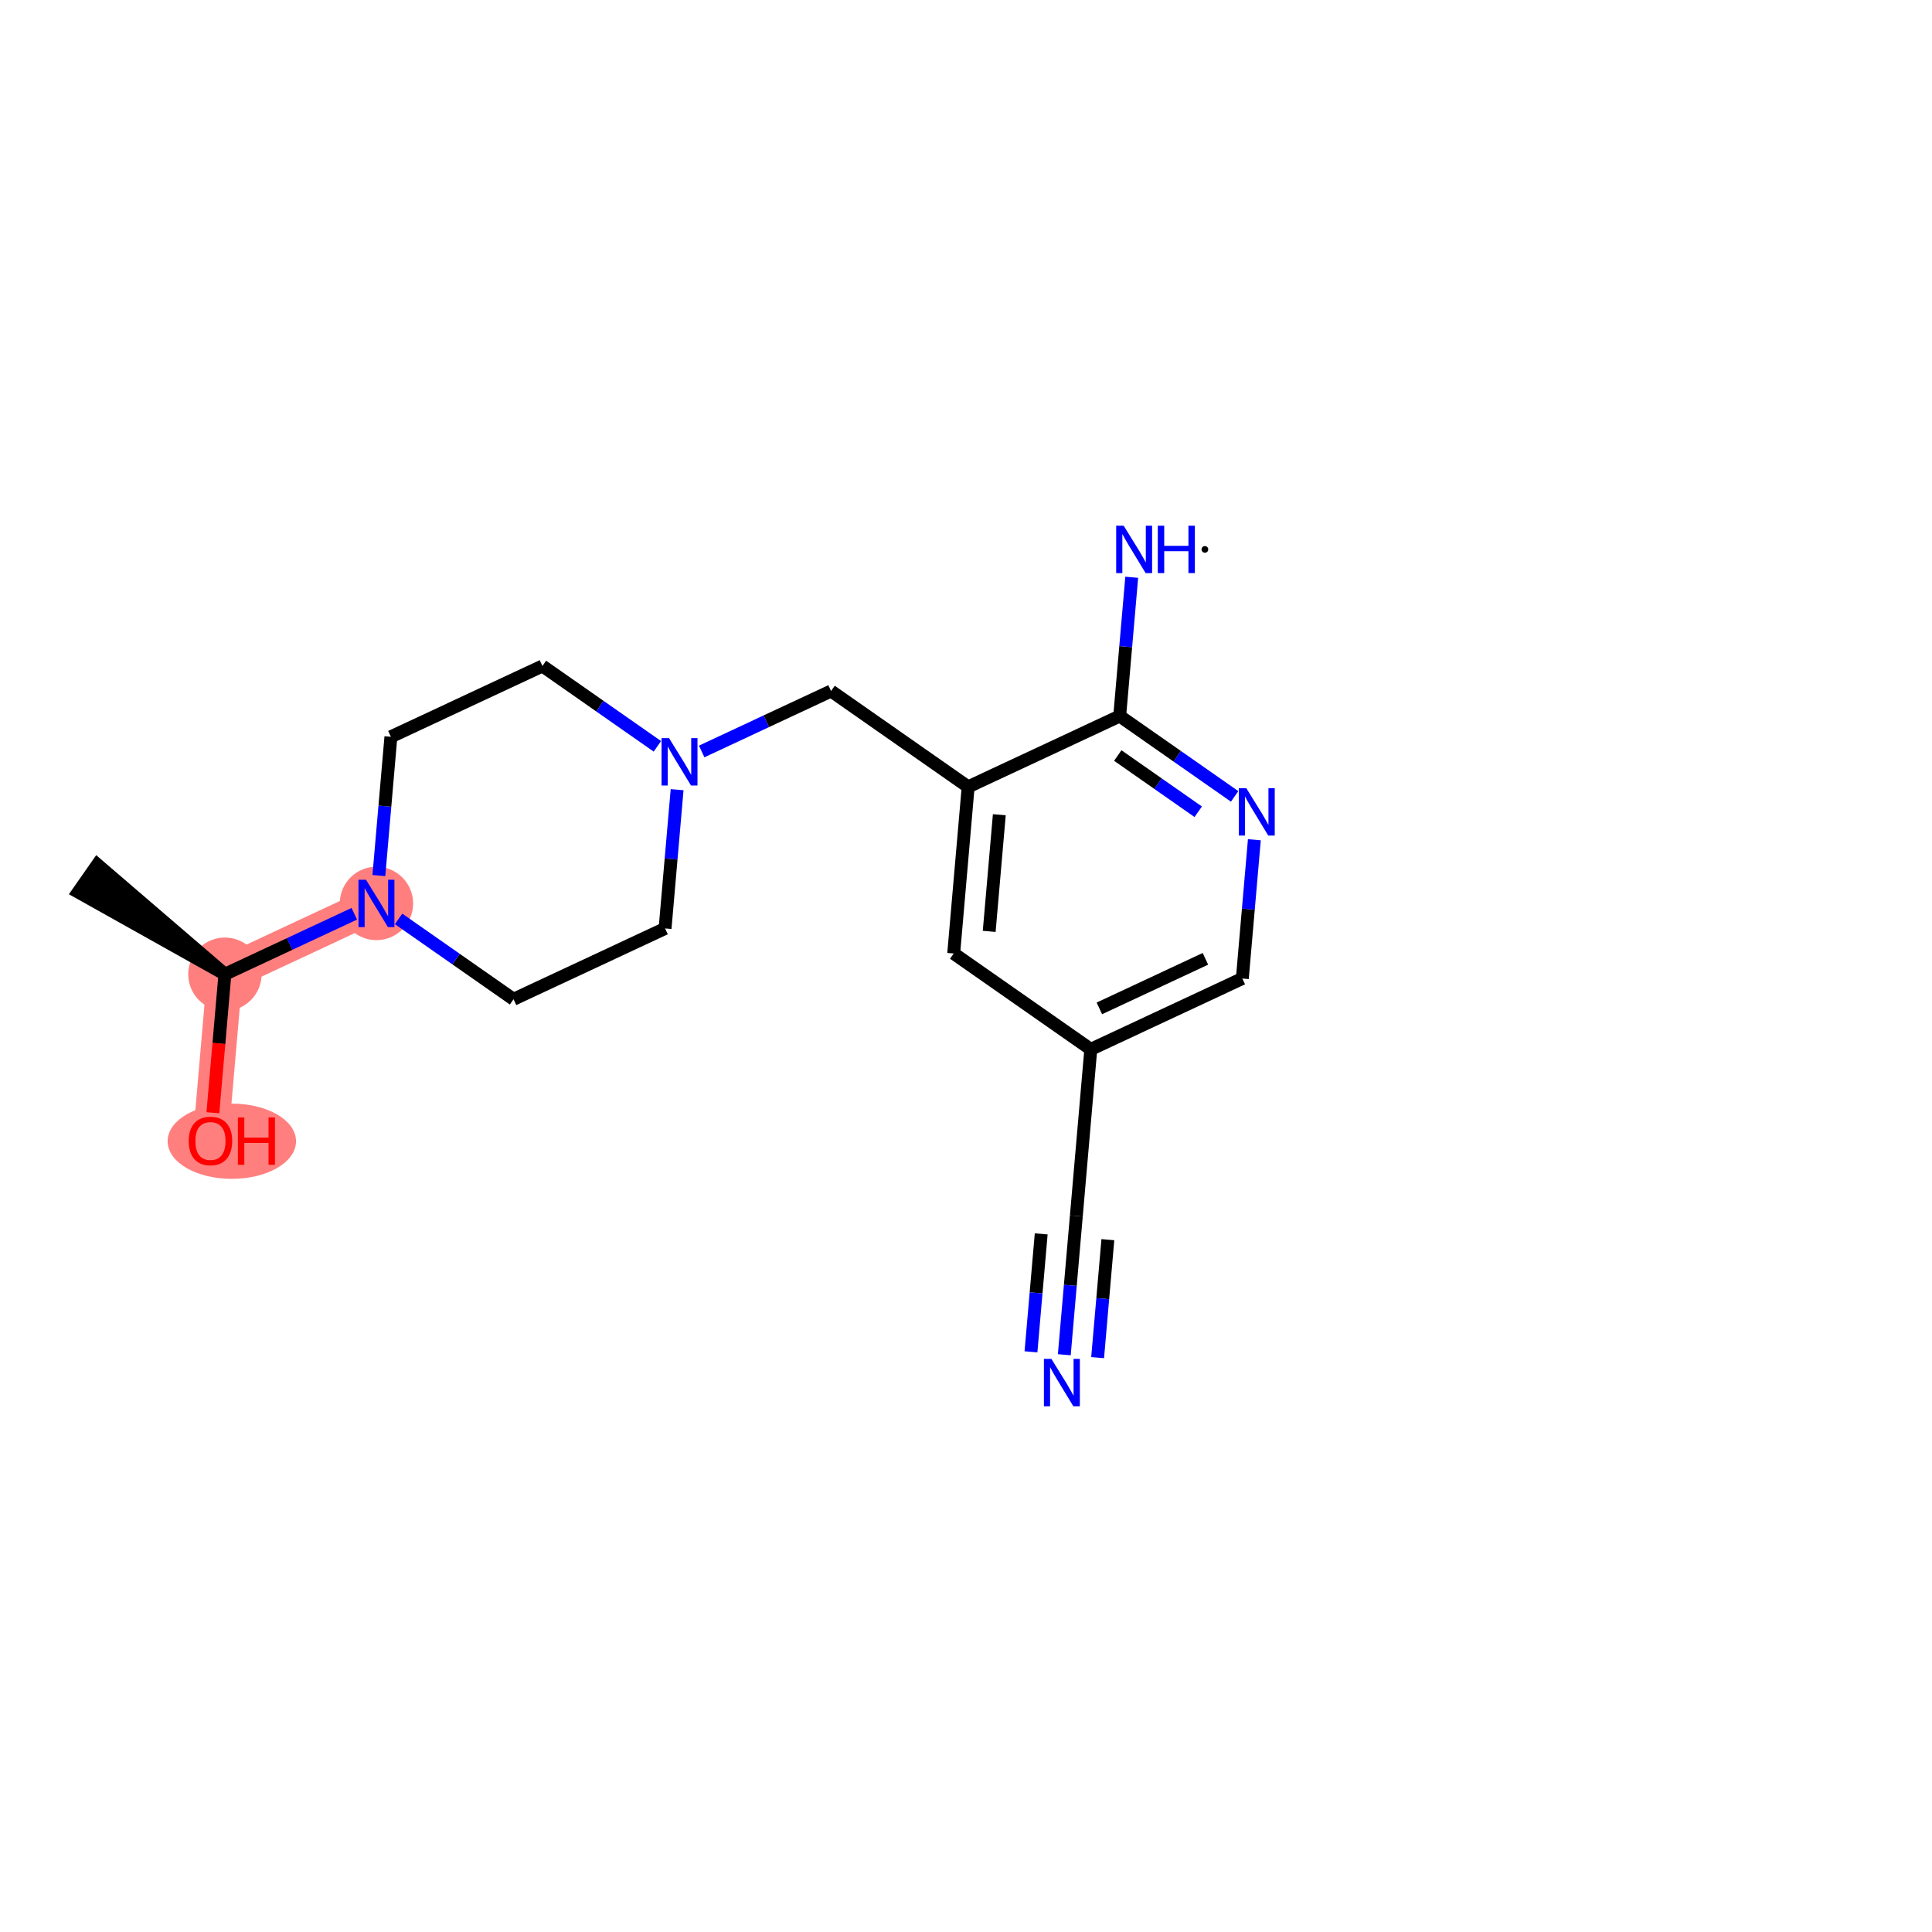 <?xml version='1.0' encoding='iso-8859-1'?>
<svg version='1.1' baseProfile='full'
              xmlns='http://www.w3.org/2000/svg'
                      xmlns:rdkit='http://www.rdkit.org/xml'
                      xmlns:xlink='http://www.w3.org/1999/xlink'
                  xml:space='preserve'
width='300px' height='300px' viewBox='0 0 300 300'>
<!-- END OF HEADER -->
<rect style='opacity:1.0;fill:#FFFFFF;stroke:none' width='300' height='300' x='0' y='0'> </rect>
<rect style='opacity:1.0;fill:#FFFFFF;stroke:none' width='300' height='300' x='0' y='0'> </rect>
<path d='M 34.923,151.277 L 32.679,177.153' style='fill:none;fill-rule:evenodd;stroke:#FF7F7F;stroke-width:5.5px;stroke-linecap:butt;stroke-linejoin:miter;stroke-opacity:1' />
<path d='M 34.923,151.277 L 58.454,140.283' style='fill:none;fill-rule:evenodd;stroke:#FF7F7F;stroke-width:5.5px;stroke-linecap:butt;stroke-linejoin:miter;stroke-opacity:1' />
<ellipse cx='34.923' cy='151.277' rx='5.195' ry='5.195'  style='fill:#FF7F7F;fill-rule:evenodd;stroke:#FF7F7F;stroke-width:1.0px;stroke-linecap:butt;stroke-linejoin:miter;stroke-opacity:1' />
<ellipse cx='35.998' cy='177.21' rx='9.469' ry='5.341'  style='fill:#FF7F7F;fill-rule:evenodd;stroke:#FF7F7F;stroke-width:1.0px;stroke-linecap:butt;stroke-linejoin:miter;stroke-opacity:1' />
<ellipse cx='58.454' cy='140.283' rx='5.195' ry='5.201'  style='fill:#FF7F7F;fill-rule:evenodd;stroke:#FF7F7F;stroke-width:1.0px;stroke-linecap:butt;stroke-linejoin:miter;stroke-opacity:1' />
<path class='bond-0 atom-1 atom-0' d='M 34.923,151.277 L 15.124,134.267 L 12.148,138.524 Z' style='fill:#000000;fill-rule:evenodd;fill-opacity:1;stroke:#000000;stroke-width:2.0px;stroke-linecap:butt;stroke-linejoin:miter;stroke-opacity:1;' />
<path class='bond-1 atom-1 atom-2' d='M 34.923,151.277 L 33.991,162.031' style='fill:none;fill-rule:evenodd;stroke:#000000;stroke-width:2.0px;stroke-linecap:butt;stroke-linejoin:miter;stroke-opacity:1' />
<path class='bond-1 atom-1 atom-2' d='M 33.991,162.031 L 33.058,172.784' style='fill:none;fill-rule:evenodd;stroke:#FF0000;stroke-width:2.0px;stroke-linecap:butt;stroke-linejoin:miter;stroke-opacity:1' />
<path class='bond-2 atom-1 atom-3' d='M 34.923,151.277 L 44.969,146.583' style='fill:none;fill-rule:evenodd;stroke:#000000;stroke-width:2.0px;stroke-linecap:butt;stroke-linejoin:miter;stroke-opacity:1' />
<path class='bond-2 atom-1 atom-3' d='M 44.969,146.583 L 55.016,141.889' style='fill:none;fill-rule:evenodd;stroke:#0000FF;stroke-width:2.0px;stroke-linecap:butt;stroke-linejoin:miter;stroke-opacity:1' />
<path class='bond-3 atom-3 atom-4' d='M 58.83,135.956 L 59.764,125.181' style='fill:none;fill-rule:evenodd;stroke:#0000FF;stroke-width:2.0px;stroke-linecap:butt;stroke-linejoin:miter;stroke-opacity:1' />
<path class='bond-3 atom-3 atom-4' d='M 59.764,125.181 L 60.698,114.407' style='fill:none;fill-rule:evenodd;stroke:#000000;stroke-width:2.0px;stroke-linecap:butt;stroke-linejoin:miter;stroke-opacity:1' />
<path class='bond-18 atom-18 atom-3' d='M 79.741,155.164 L 70.817,148.925' style='fill:none;fill-rule:evenodd;stroke:#000000;stroke-width:2.0px;stroke-linecap:butt;stroke-linejoin:miter;stroke-opacity:1' />
<path class='bond-18 atom-18 atom-3' d='M 70.817,148.925 L 61.893,142.687' style='fill:none;fill-rule:evenodd;stroke:#0000FF;stroke-width:2.0px;stroke-linecap:butt;stroke-linejoin:miter;stroke-opacity:1' />
<path class='bond-4 atom-4 atom-5' d='M 60.698,114.407 L 84.229,103.413' style='fill:none;fill-rule:evenodd;stroke:#000000;stroke-width:2.0px;stroke-linecap:butt;stroke-linejoin:miter;stroke-opacity:1' />
<path class='bond-5 atom-5 atom-6' d='M 84.229,103.413 L 93.153,109.651' style='fill:none;fill-rule:evenodd;stroke:#000000;stroke-width:2.0px;stroke-linecap:butt;stroke-linejoin:miter;stroke-opacity:1' />
<path class='bond-5 atom-5 atom-6' d='M 93.153,109.651 L 102.077,115.89' style='fill:none;fill-rule:evenodd;stroke:#0000FF;stroke-width:2.0px;stroke-linecap:butt;stroke-linejoin:miter;stroke-opacity:1' />
<path class='bond-6 atom-6 atom-7' d='M 108.955,116.687 L 119.001,111.993' style='fill:none;fill-rule:evenodd;stroke:#0000FF;stroke-width:2.0px;stroke-linecap:butt;stroke-linejoin:miter;stroke-opacity:1' />
<path class='bond-6 atom-6 atom-7' d='M 119.001,111.993 L 129.047,107.3' style='fill:none;fill-rule:evenodd;stroke:#000000;stroke-width:2.0px;stroke-linecap:butt;stroke-linejoin:miter;stroke-opacity:1' />
<path class='bond-16 atom-6 atom-17' d='M 105.141,122.621 L 104.207,133.395' style='fill:none;fill-rule:evenodd;stroke:#0000FF;stroke-width:2.0px;stroke-linecap:butt;stroke-linejoin:miter;stroke-opacity:1' />
<path class='bond-16 atom-6 atom-17' d='M 104.207,133.395 L 103.272,144.17' style='fill:none;fill-rule:evenodd;stroke:#000000;stroke-width:2.0px;stroke-linecap:butt;stroke-linejoin:miter;stroke-opacity:1' />
<path class='bond-7 atom-7 atom-8' d='M 129.047,107.3 L 150.334,122.181' style='fill:none;fill-rule:evenodd;stroke:#000000;stroke-width:2.0px;stroke-linecap:butt;stroke-linejoin:miter;stroke-opacity:1' />
<path class='bond-8 atom-8 atom-9' d='M 150.334,122.181 L 148.09,148.057' style='fill:none;fill-rule:evenodd;stroke:#000000;stroke-width:2.0px;stroke-linecap:butt;stroke-linejoin:miter;stroke-opacity:1' />
<path class='bond-8 atom-8 atom-9' d='M 155.173,126.511 L 153.602,144.624' style='fill:none;fill-rule:evenodd;stroke:#000000;stroke-width:2.0px;stroke-linecap:butt;stroke-linejoin:miter;stroke-opacity:1' />
<path class='bond-19 atom-15 atom-8' d='M 173.865,111.187 L 150.334,122.181' style='fill:none;fill-rule:evenodd;stroke:#000000;stroke-width:2.0px;stroke-linecap:butt;stroke-linejoin:miter;stroke-opacity:1' />
<path class='bond-9 atom-9 atom-10' d='M 148.09,148.057 L 169.377,162.938' style='fill:none;fill-rule:evenodd;stroke:#000000;stroke-width:2.0px;stroke-linecap:butt;stroke-linejoin:miter;stroke-opacity:1' />
<path class='bond-10 atom-10 atom-11' d='M 169.377,162.938 L 167.133,188.813' style='fill:none;fill-rule:evenodd;stroke:#000000;stroke-width:2.0px;stroke-linecap:butt;stroke-linejoin:miter;stroke-opacity:1' />
<path class='bond-12 atom-10 atom-13' d='M 169.377,162.938 L 192.908,151.943' style='fill:none;fill-rule:evenodd;stroke:#000000;stroke-width:2.0px;stroke-linecap:butt;stroke-linejoin:miter;stroke-opacity:1' />
<path class='bond-12 atom-10 atom-13' d='M 170.708,156.582 L 187.179,148.886' style='fill:none;fill-rule:evenodd;stroke:#000000;stroke-width:2.0px;stroke-linecap:butt;stroke-linejoin:miter;stroke-opacity:1' />
<path class='bond-11 atom-11 atom-12' d='M 167.133,188.813 L 166.198,199.588' style='fill:none;fill-rule:evenodd;stroke:#000000;stroke-width:2.0px;stroke-linecap:butt;stroke-linejoin:miter;stroke-opacity:1' />
<path class='bond-11 atom-11 atom-12' d='M 166.198,199.588 L 165.264,210.362' style='fill:none;fill-rule:evenodd;stroke:#0000FF;stroke-width:2.0px;stroke-linecap:butt;stroke-linejoin:miter;stroke-opacity:1' />
<path class='bond-11 atom-11 atom-12' d='M 161.677,191.597 L 160.883,200.755' style='fill:none;fill-rule:evenodd;stroke:#000000;stroke-width:2.0px;stroke-linecap:butt;stroke-linejoin:miter;stroke-opacity:1' />
<path class='bond-11 atom-11 atom-12' d='M 160.883,200.755 L 160.089,209.913' style='fill:none;fill-rule:evenodd;stroke:#0000FF;stroke-width:2.0px;stroke-linecap:butt;stroke-linejoin:miter;stroke-opacity:1' />
<path class='bond-11 atom-11 atom-12' d='M 172.028,192.495 L 171.233,201.653' style='fill:none;fill-rule:evenodd;stroke:#000000;stroke-width:2.0px;stroke-linecap:butt;stroke-linejoin:miter;stroke-opacity:1' />
<path class='bond-11 atom-11 atom-12' d='M 171.233,201.653 L 170.439,210.811' style='fill:none;fill-rule:evenodd;stroke:#0000FF;stroke-width:2.0px;stroke-linecap:butt;stroke-linejoin:miter;stroke-opacity:1' />
<path class='bond-13 atom-13 atom-14' d='M 192.908,151.943 L 193.842,141.169' style='fill:none;fill-rule:evenodd;stroke:#000000;stroke-width:2.0px;stroke-linecap:butt;stroke-linejoin:miter;stroke-opacity:1' />
<path class='bond-13 atom-13 atom-14' d='M 193.842,141.169 L 194.777,130.395' style='fill:none;fill-rule:evenodd;stroke:#0000FF;stroke-width:2.0px;stroke-linecap:butt;stroke-linejoin:miter;stroke-opacity:1' />
<path class='bond-14 atom-14 atom-15' d='M 191.713,123.664 L 182.789,117.425' style='fill:none;fill-rule:evenodd;stroke:#0000FF;stroke-width:2.0px;stroke-linecap:butt;stroke-linejoin:miter;stroke-opacity:1' />
<path class='bond-14 atom-14 atom-15' d='M 182.789,117.425 L 173.865,111.187' style='fill:none;fill-rule:evenodd;stroke:#000000;stroke-width:2.0px;stroke-linecap:butt;stroke-linejoin:miter;stroke-opacity:1' />
<path class='bond-14 atom-14 atom-15' d='M 186.06,126.05 L 179.813,121.683' style='fill:none;fill-rule:evenodd;stroke:#0000FF;stroke-width:2.0px;stroke-linecap:butt;stroke-linejoin:miter;stroke-opacity:1' />
<path class='bond-14 atom-14 atom-15' d='M 179.813,121.683 L 173.566,117.316' style='fill:none;fill-rule:evenodd;stroke:#000000;stroke-width:2.0px;stroke-linecap:butt;stroke-linejoin:miter;stroke-opacity:1' />
<path class='bond-15 atom-15 atom-16' d='M 173.865,111.187 L 174.8,100.412' style='fill:none;fill-rule:evenodd;stroke:#000000;stroke-width:2.0px;stroke-linecap:butt;stroke-linejoin:miter;stroke-opacity:1' />
<path class='bond-15 atom-15 atom-16' d='M 174.8,100.412 L 175.734,89.638' style='fill:none;fill-rule:evenodd;stroke:#0000FF;stroke-width:2.0px;stroke-linecap:butt;stroke-linejoin:miter;stroke-opacity:1' />
<path class='bond-17 atom-17 atom-18' d='M 103.272,144.17 L 79.741,155.164' style='fill:none;fill-rule:evenodd;stroke:#000000;stroke-width:2.0px;stroke-linecap:butt;stroke-linejoin:miter;stroke-opacity:1' />
<path  class='atom-2' d='M 29.303 177.173
Q 29.303 175.407, 30.175 174.42
Q 31.048 173.433, 32.679 173.433
Q 34.31 173.433, 35.183 174.42
Q 36.056 175.407, 36.056 177.173
Q 36.056 178.96, 35.172 179.979
Q 34.289 180.986, 32.679 180.986
Q 31.058 180.986, 30.175 179.979
Q 29.303 178.971, 29.303 177.173
M 32.679 180.155
Q 33.801 180.155, 34.404 179.407
Q 35.017 178.649, 35.017 177.173
Q 35.017 175.729, 34.404 175.002
Q 33.801 174.265, 32.679 174.265
Q 31.557 174.265, 30.944 174.992
Q 30.342 175.719, 30.342 177.173
Q 30.342 178.659, 30.944 179.407
Q 31.557 180.155, 32.679 180.155
' fill='#FF0000'/>
<path  class='atom-2' d='M 36.939 173.517
L 37.936 173.517
L 37.936 176.644
L 41.697 176.644
L 41.697 173.517
L 42.694 173.517
L 42.694 180.872
L 41.697 180.872
L 41.697 177.475
L 37.936 177.475
L 37.936 180.872
L 36.939 180.872
L 36.939 173.517
' fill='#FF0000'/>
<path  class='atom-3' d='M 56.828 136.605
L 59.239 140.501
Q 59.478 140.885, 59.862 141.581
Q 60.246 142.277, 60.267 142.319
L 60.267 136.605
L 61.244 136.605
L 61.244 143.96
L 60.236 143.96
L 57.649 139.701
Q 57.348 139.202, 57.026 138.631
Q 56.714 138.059, 56.621 137.883
L 56.621 143.96
L 55.665 143.96
L 55.665 136.605
L 56.828 136.605
' fill='#0000FF'/>
<path  class='atom-6' d='M 103.89 114.616
L 106.301 118.512
Q 106.54 118.897, 106.924 119.593
Q 107.308 120.289, 107.329 120.33
L 107.329 114.616
L 108.306 114.616
L 108.306 121.972
L 107.298 121.972
L 104.711 117.712
Q 104.41 117.214, 104.088 116.642
Q 103.776 116.071, 103.683 115.894
L 103.683 121.972
L 102.727 121.972
L 102.727 114.616
L 103.89 114.616
' fill='#0000FF'/>
<path  class='atom-12' d='M 163.263 211.011
L 165.673 214.907
Q 165.912 215.292, 166.296 215.988
Q 166.681 216.684, 166.702 216.725
L 166.702 211.011
L 167.678 211.011
L 167.678 218.367
L 166.67 218.367
L 164.084 214.107
Q 163.782 213.609, 163.46 213.037
Q 163.149 212.466, 163.055 212.289
L 163.055 218.367
L 162.099 218.367
L 162.099 211.011
L 163.263 211.011
' fill='#0000FF'/>
<path  class='atom-14' d='M 193.526 122.39
L 195.936 126.286
Q 196.175 126.67, 196.56 127.366
Q 196.944 128.063, 196.965 128.104
L 196.965 122.39
L 197.942 122.39
L 197.942 129.746
L 196.934 129.746
L 194.347 125.486
Q 194.046 124.987, 193.724 124.416
Q 193.412 123.845, 193.318 123.668
L 193.318 129.746
L 192.363 129.746
L 192.363 122.39
L 193.526 122.39
' fill='#0000FF'/>
<path  class='atom-16' d='M 174.483 81.633
L 176.894 85.529
Q 177.133 85.913, 177.517 86.61
Q 177.901 87.306, 177.922 87.347
L 177.922 81.633
L 178.899 81.633
L 178.899 88.989
L 177.891 88.989
L 175.304 84.729
Q 175.003 84.231, 174.681 83.659
Q 174.369 83.088, 174.276 82.911
L 174.276 88.989
L 173.32 88.989
L 173.32 81.633
L 174.483 81.633
' fill='#0000FF'/>
<path  class='atom-16' d='M 179.782 81.633
L 180.779 81.633
L 180.779 84.76
L 184.54 84.76
L 184.54 81.633
L 185.537 81.633
L 185.537 88.989
L 184.54 88.989
L 184.54 85.591
L 180.779 85.591
L 180.779 88.989
L 179.782 88.989
L 179.782 81.633
' fill='#0000FF'/>
<path d='M 187.615,85.311 L 187.613,85.266 L 187.608,85.222 L 187.598,85.178 L 187.585,85.136 L 187.568,85.094 L 187.547,85.054 L 187.524,85.017 L 187.497,84.981 L 187.467,84.948 L 187.434,84.917 L 187.399,84.889 L 187.362,84.865 L 187.323,84.844 L 187.282,84.826 L 187.239,84.812 L 187.196,84.801 L 187.152,84.794 L 187.107,84.792 L 187.062,84.793 L 187.018,84.797 L 186.974,84.806 L 186.931,84.818 L 186.889,84.834 L 186.849,84.854 L 186.811,84.877 L 186.774,84.903 L 186.74,84.932 L 186.709,84.964 L 186.681,84.998 L 186.656,85.035 L 186.633,85.074 L 186.615,85.115 L 186.6,85.157 L 186.588,85.2 L 186.581,85.244 L 186.577,85.289 L 186.577,85.333 L 186.581,85.378 L 186.588,85.422 L 186.6,85.465 L 186.615,85.507 L 186.633,85.548 L 186.656,85.587 L 186.681,85.624 L 186.709,85.658 L 186.74,85.69 L 186.774,85.719 L 186.811,85.745 L 186.849,85.768 L 186.889,85.788 L 186.931,85.804 L 186.974,85.816 L 187.018,85.825 L 187.062,85.829 L 187.107,85.83 L 187.152,85.827 L 187.196,85.821 L 187.239,85.81 L 187.282,85.796 L 187.323,85.778 L 187.362,85.757 L 187.399,85.733 L 187.434,85.705 L 187.467,85.674 L 187.497,85.641 L 187.524,85.605 L 187.547,85.567 L 187.568,85.528 L 187.585,85.486 L 187.598,85.444 L 187.608,85.4 L 187.613,85.356 L 187.615,85.311 L 187.096,85.311 Z' style='fill:#000000;fill-rule:evenodd;fill-opacity:1;stroke:#000000;stroke-width:0.0px;stroke-linecap:butt;stroke-linejoin:miter;stroke-opacity:1;' />
</svg>
